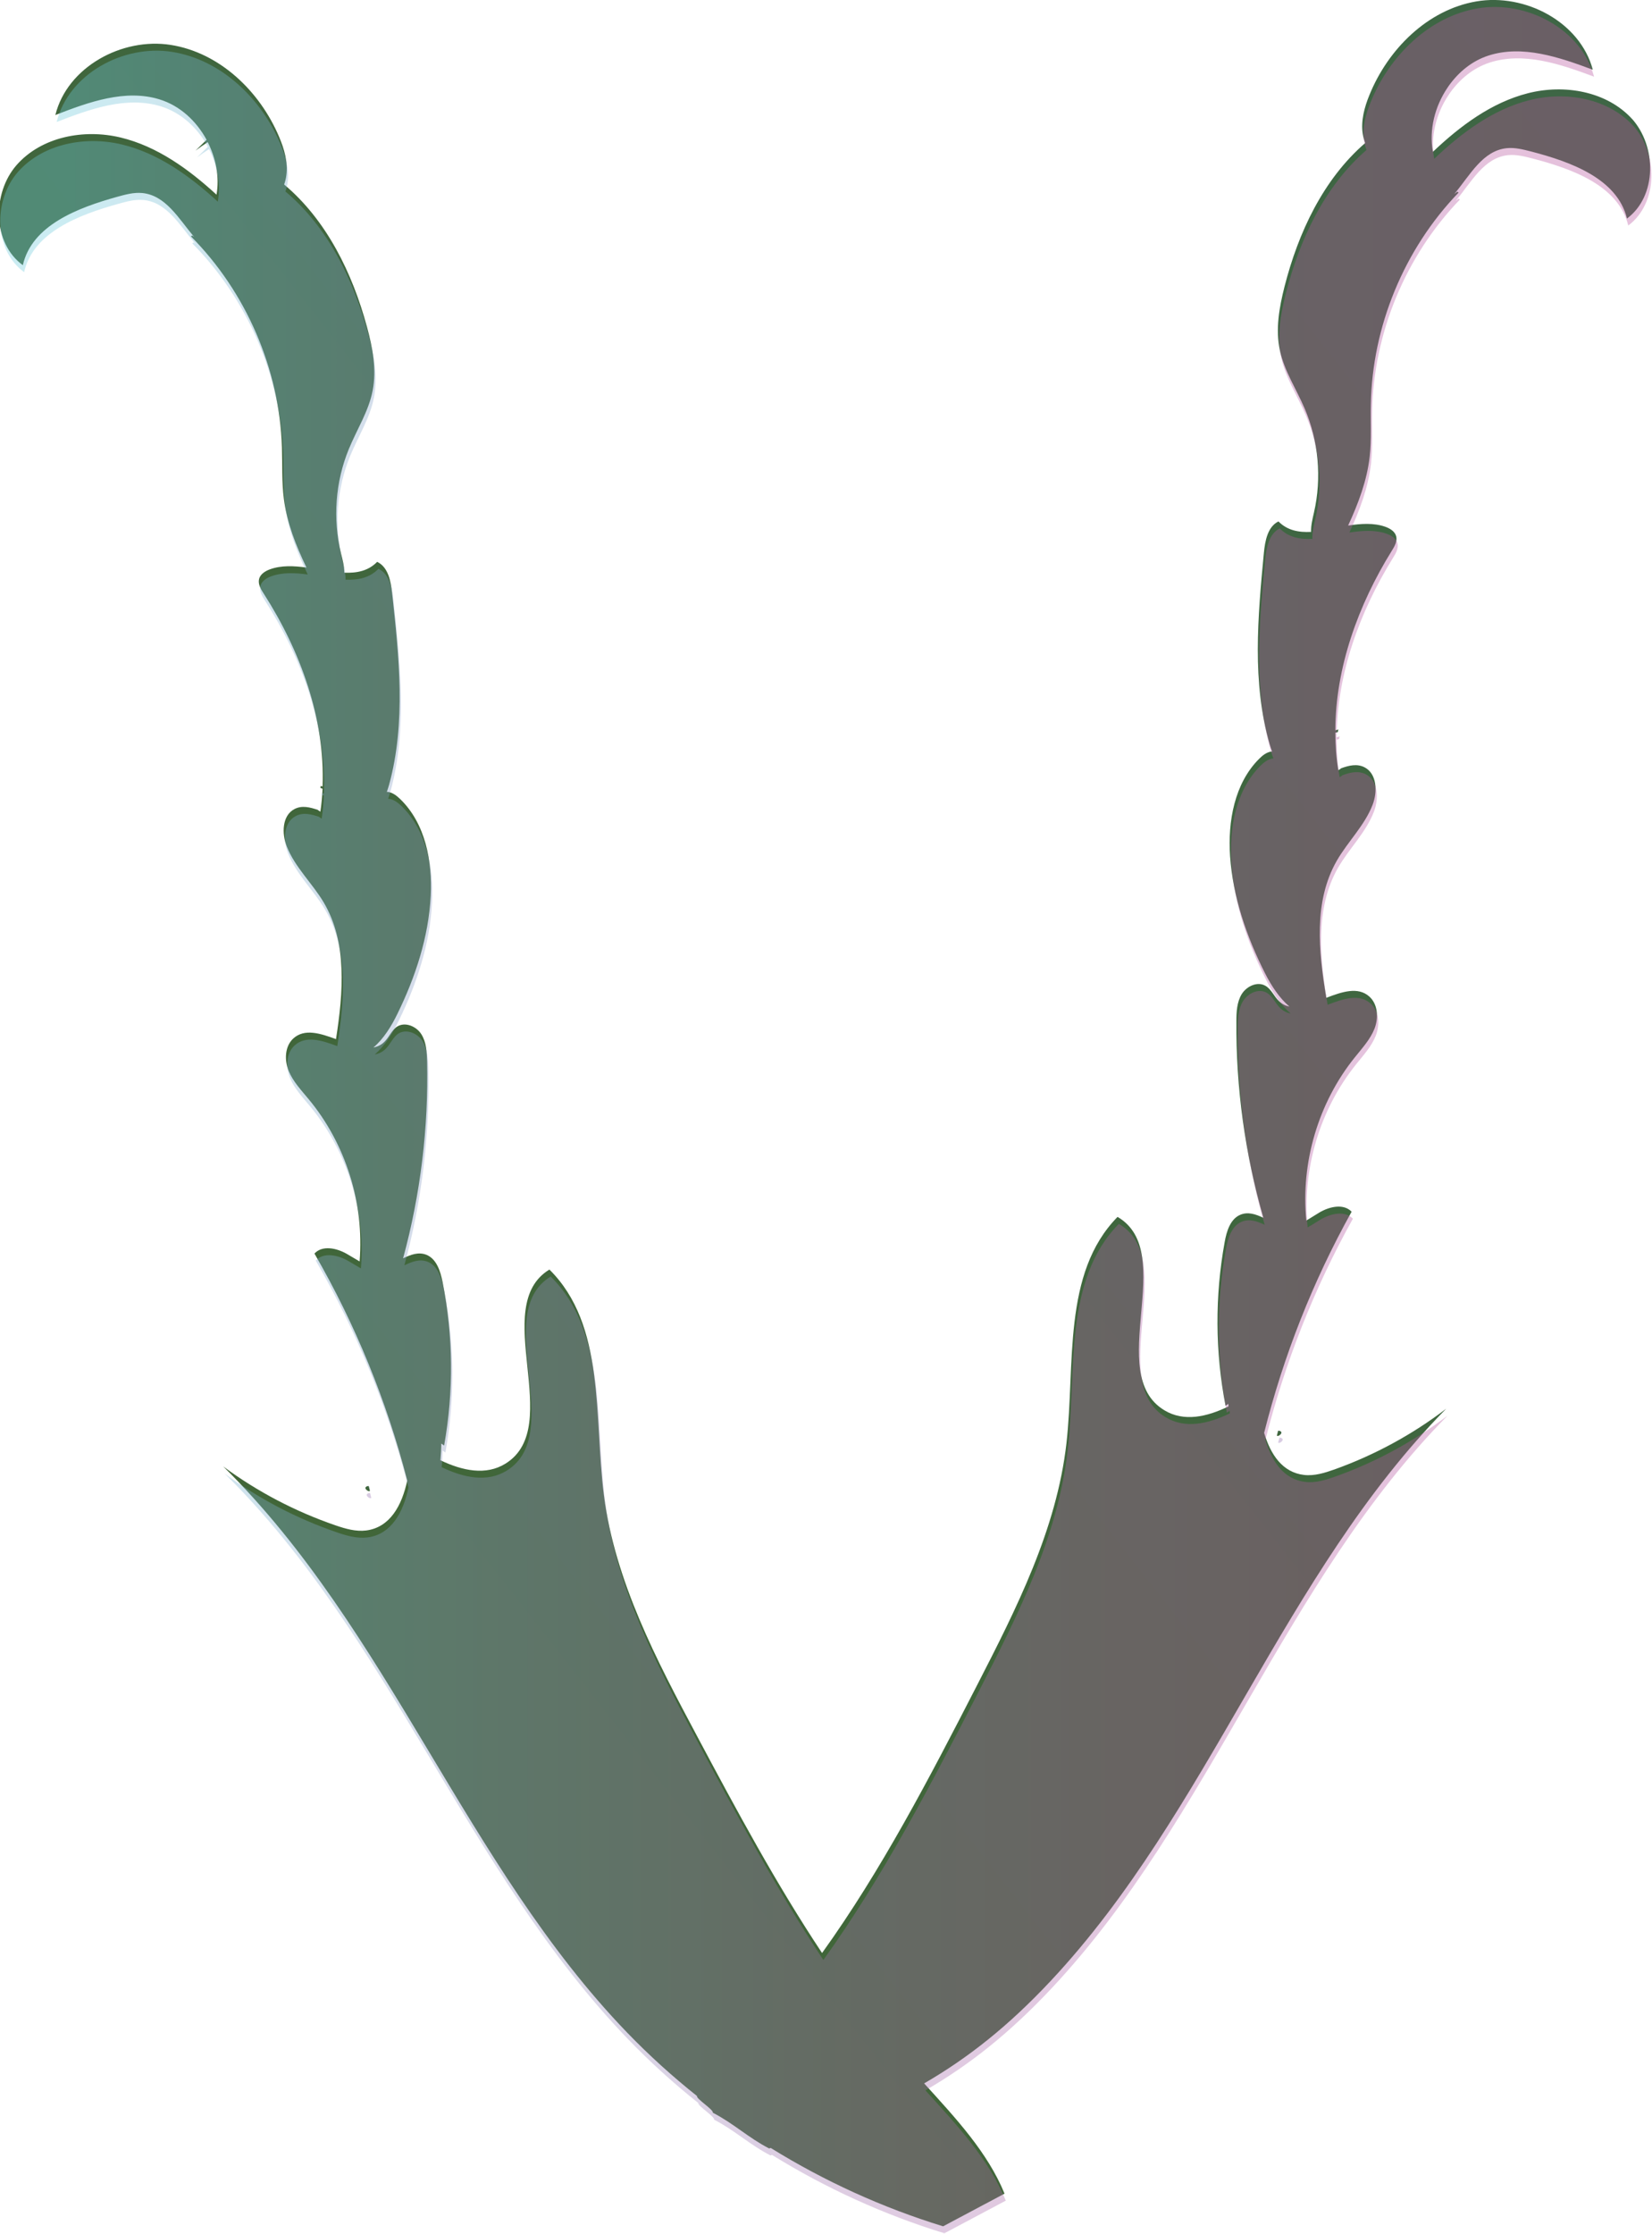 <?xml version="1.0" encoding="UTF-8"?>
<svg xmlns="http://www.w3.org/2000/svg" xmlns:xlink="http://www.w3.org/1999/xlink" viewBox="0 0 128.03 173.03">
  <defs>
    <style>
      .cls-1 {
        fill: url(#linear-gradient-4);
      }

      .cls-2 {
        fill: url(#linear-gradient-3);
      }

      .cls-3 {
        fill: url(#linear-gradient-2);
      }

      .cls-4 {
        fill: url(#linear-gradient);
      }

      .cls-5 {
        fill: #9671b1;
      }

      .cls-6 {
        isolation: isolate;
      }

      .cls-7 {
        mix-blend-mode: overlay;
        opacity: .36;
      }
    </style>
    <linearGradient id="linear-gradient" x1="98.9" y1="111.17" x2="99.88" y2="110.39" gradientUnits="userSpaceOnUse">
      <stop offset="0" stop-color="#416637"/>
      <stop offset="1" stop-color="#38665d"/>
    </linearGradient>
    <linearGradient id="linear-gradient-2" x1="4.05" y1="117.63" x2="351.47" y2="-154.63" xlink:href="#linear-gradient"/>
    <linearGradient id="linear-gradient-3" x1="28.38" y1="115.43" x2="29.12" y2="114.85" xlink:href="#linear-gradient"/>
    <linearGradient id="linear-gradient-4" x1="4.36" y1="86.78" x2="132.3" y2="86.78" gradientUnits="userSpaceOnUse">
      <stop offset="0" stop-color="#6fcbdc"/>
      <stop offset=".08" stop-color="#79b9d2"/>
      <stop offset=".27" stop-color="#9094bf"/>
      <stop offset=".45" stop-color="#a177b1"/>
      <stop offset=".64" stop-color="#ae62a6"/>
      <stop offset=".82" stop-color="#b556a0"/>
      <stop offset="1" stop-color="#b8529e"/>
    </linearGradient>
  </defs>
  <g class="cls-6">
    <g id="Layer_1" data-name="Layer 1">
      <g>
        <path class="cls-4" d="M98.96,111.19c.04.15.5-.16.3-.31-.06-.05-.14-.06-.21-.05-.03.12-.06.24-.09.36Z"/>
        <path class="cls-3" d="M126.5,9.23c-1.96-2.16-5.25-2.73-8.08-2.01s-5.25,2.53-7.37,4.54c-.31-1.71.15-3.51,1.12-4.95l.1-.15c.77-1.08,1.81-1.94,3.07-2.35,2.64-.86,5.5.12,8.1,1.09-.98-3.7-5.25-5.94-9.03-5.29s-6.84,3.7-8.28,7.25c-.39.95-.67,1.99-.52,3,.04.26.11.49.19.72-3.25,2.81-5.18,6.93-6.25,11.12-.41,1.62-.71,3.31-.36,4.94.34,1.59,1.27,2.99,1.91,4.48,1.09,2.53,1.35,5.41.73,8.09-.11.49-.24.99-.22,1.49-.96.05-1.84-.11-2.53-.81-.84.41-1.04,1.51-1.13,2.44-.47,4.95-.93,10.04.45,14.82.05.19.12.38.19.56-.02,0-.04,0-.06,0-.38.06-.69.31-.96.58-1.9,1.91-2.42,4.83-2.24,7.52.22,3.18,1.28,6.26,2.72,9.1.47.93,1.09,1.89,1.88,2.56-.29-.06-.57-.19-.82-.43-.38-.37-.58-.92-1.04-1.18-.62-.36-1.46.03-1.84.65-.37.61-.41,1.37-.41,2.09-.04,5.14.67,10.29,2.09,15.23-.6-.28-1.18-.48-1.77-.24-.79.32-1.08,1.28-1.23,2.13-.76,4.18-.74,8.5.07,12.67.07-.05.15-.1.22-.15,0,.06.01.14.01.2-1.67.81-3.45,1.22-4.97.3-4.69-2.82,1.1-12.22-3.63-14.98-4.3,4.38-3.27,11.44-3.96,17.53-.76,6.69-3.89,12.84-6.97,18.83-3.64,7.08-7.34,14.21-11.97,20.66-3.56-5.35-6.63-11.07-9.66-16.75-3.17-5.94-6.39-12.05-7.25-18.72-.78-6.08.14-13.16-4.22-17.47-4.68,2.84,1.25,12.14-3.4,15.03-1.53.95-3.35.55-5.05-.26.04-.44.07-.88.07-1.29.07.05.15.1.22.15.75-4.18.71-8.5-.12-12.67-.17-.84-.47-1.8-1.27-2.11-.6-.23-1.19-.01-1.79.28,1.35-4.97,1.98-10.13,1.86-15.27-.02-.72-.06-1.47-.44-2.08-.38-.61-1.23-.98-1.85-.62-.45.27-.64.83-1.02,1.2-.25.25-.54.38-.85.44.79-.67,1.4-1.66,1.86-2.61,1.4-2.86,2.42-5.95,2.58-9.14.14-2.69-.42-5.6-2.35-7.48-.27-.26-.59-.52-.97-.57-.03,0-.05,0-.08,0,.06-.19.13-.38.18-.57,1.31-4.8.77-9.88.23-14.83-.1-.93-.31-2.02-1.16-2.42-.69.71-1.58.88-2.55.84.01-.5-.13-1-.25-1.49-.65-2.68-.44-5.56.61-8.1.62-1.51,1.53-2.91,1.84-4.51.32-1.64,0-3.33-.44-4.94-1.13-4.17-3.13-8.27-6.42-11.03.08-.22.14-.45.17-.7.14-1.02-.16-2.05-.56-2.99-1.49-3.53-4.6-6.52-8.39-7.12-3.78-.6-8.03,1.71-8.95,5.43,2.59-1.01,5.43-2.03,8.08-1.21,1.58.49,2.85,1.67,3.64,3.13l-.86.84c.29-.22.61-.44.95-.66.63,1.25.92,2.69.68,4.07-2.15-1.97-4.6-3.75-7.44-4.43s-6.12-.06-8.05,2.13c-1.92,2.19-1.88,6.05.48,7.76.7-3.1,4.27-4.45,7.33-5.3.62-.17,1.27-.35,1.91-.29,1.82.17,2.81,1.94,4.03,3.4-.05-.04-.1-.07-.14-.11-.03.02-.07.05-.1.07,4.28,4.31,6.85,10.27,7.05,16.33.04,1.34-.02,2.68.15,4.01.24,1.86.93,3.61,1.75,5.31-.98-.13-1.95-.18-2.83.14-.36.13-.74.37-.84.74-.1.4.13.79.35,1.13,2.86,4.45,4.77,9.72,4.57,14.95-.05-.01-.1-.03-.15-.04,0,.05-.01.11-.02.16.05.01.11.04.17.05-.03.59-.08,1.19-.17,1.78-.06-.04-.12-.07-.18-.11,0,0,0-.02,0-.02-.64-.22-1.26-.37-1.83-.07-.96.5-1,1.9-.59,2.91.64,1.61,1.97,2.83,2.85,4.31,1.85,3.12,1.52,6.98.96,10.6-1.23-.45-2.44-.84-3.31-.05-.66.61-.7,1.67-.36,2.51.34.83.98,1.5,1.55,2.19,2.88,3.47,4.32,8.08,3.95,12.57-.34-.19-.68-.41-1.02-.6-.78-.44-1.87-.67-2.48-.01,3.18,5.5,5.6,11.43,7.19,17.58-.41,1.93-1.33,3.63-3.18,3.87-.8.1-1.6-.13-2.36-.39-3.12-1.07-6.07-2.61-8.72-4.57,12.83,12.63,18.8,30.91,31.31,43.86,1.69,1.75,3.5,3.39,5.41,4.91-.09.2,1.31,1.07,1.22,1.29,1.6.82,2.77,1.95,4.37,2.77.04-.01.08-.03.12-.04,4.17,2.58,8.67,4.63,13.36,6.07,1.59-.84,3.17-1.68,4.76-2.53-1.3-3.19-3.79-5.86-6.23-8.54,3.42-1.98,6.54-4.45,9.81-7.94,12.32-13.14,18-31.5,30.65-44.32-2.62,2-5.55,3.59-8.65,4.7-.76.27-1.56.52-2.36.43-1.67-.19-2.6-1.57-3.1-3.26,1.5-5.97,3.78-11.75,6.78-17.13-.62-.65-1.71-.4-2.48.05-.34.2-.68.43-1.03.63-.44-4.49.93-9.13,3.76-12.64.56-.7,1.19-1.38,1.52-2.21.33-.84.27-1.9-.4-2.5-.88-.78-2.1-.37-3.33.1-.61-3.61-.99-7.46.8-10.6.86-1.5,2.17-2.74,2.79-4.36.39-1.02.33-2.41-.64-2.9-.58-.29-1.2-.14-1.83.09,0,0,0,.02,0,.02-.06.05-.13.08-.19.12-.16-.96-.23-1.94-.23-2.91.06,0,.13-.03.19-.04.02-.06.01-.12.04-.18,0-.01.01-.02.02-.03-.08.02-.17.06-.25.07.01-4.86,1.78-9.73,4.37-13.9.22-.35.45-.75.34-1.14-.1-.37-.48-.6-.85-.73-.89-.31-1.88-.24-2.87-.09.79-1.71,1.46-3.48,1.67-5.34.15-1.33.06-2.67.09-4.01.1-6.07,2.58-12.07,6.8-16.44-.03-.02-.07-.05-.1-.07-.08.06-.15.12-.23.18,1.24-1.5,2.2-3.35,4.05-3.55.64-.07,1.29.1,1.92.26,3.07.8,6.66,2.1,7.41,5.19,2.34-1.74,2.32-5.6.36-7.76Z"/>
        <path class="cls-2" d="M28.67,115.47c-.03-.12-.06-.24-.09-.36-.08,0-.15,0-.21.06-.2.15.26.45.3.3Z"/>
      </g>
      <g class="cls-7">
        <path class="cls-5" d="M99.06,111.73c.04.15.5-.16.3-.31-.06-.05-.14-.06-.21-.05-.03.12-.06.24-.09.36Z"/>
        <path class="cls-1" d="M126.6,9.77c-1.96-2.16-5.25-2.73-8.08-2.01s-5.25,2.53-7.37,4.54c-.31-1.71.15-3.51,1.12-4.95l.1-.15c.77-1.08,1.81-1.94,3.07-2.35,2.64-.86,5.5.12,8.1,1.09-.98-3.7-5.25-5.94-9.03-5.29s-6.84,3.7-8.28,7.25c-.39.95-.67,1.99-.52,3,.04.26.11.49.19.72-3.25,2.81-5.18,6.93-6.25,11.12-.41,1.62-.71,3.31-.36,4.94.34,1.59,1.27,2.99,1.91,4.48,1.09,2.53,1.35,5.41.73,8.09-.11.49-.24.99-.22,1.49-.96.05-1.84-.11-2.53-.81-.84.41-1.04,1.51-1.13,2.44-.47,4.95-.93,10.04.45,14.82.05.19.12.38.19.56-.02,0-.04,0-.06,0-.38.06-.69.31-.96.58-1.9,1.91-2.42,4.83-2.24,7.52.22,3.18,1.28,6.26,2.72,9.1.47.93,1.09,1.89,1.88,2.56-.29-.06-.57-.19-.82-.43-.38-.37-.58-.92-1.04-1.18-.62-.36-1.46.03-1.84.65-.37.61-.41,1.37-.41,2.09-.04,5.14.67,10.29,2.09,15.23-.6-.28-1.18-.48-1.77-.24-.79.32-1.08,1.28-1.23,2.13-.76,4.18-.74,8.5.07,12.67.07-.05.15-.1.22-.15,0,.06.01.14.01.2-1.67.81-3.45,1.22-4.97.3-4.69-2.82,1.1-12.22-3.63-14.98-4.3,4.38-3.27,11.44-3.96,17.53-.76,6.69-3.89,12.84-6.97,18.83-3.64,7.08-7.34,14.21-11.97,20.66-3.56-5.35-6.63-11.07-9.66-16.75-3.17-5.94-6.39-12.05-7.25-18.72-.78-6.08.14-13.16-4.22-17.47-4.68,2.84,1.25,12.14-3.4,15.03-1.53.95-3.35.55-5.05-.26.04-.44.07-.88.07-1.29.07.05.15.1.22.15.75-4.18.71-8.5-.12-12.67-.17-.84-.47-1.8-1.27-2.11-.6-.23-1.19-.01-1.79.28,1.35-4.97,1.98-10.13,1.86-15.27-.02-.72-.06-1.47-.44-2.08-.38-.61-1.23-.98-1.85-.62-.45.27-.64.83-1.02,1.2-.25.25-.54.38-.85.44.79-.67,1.4-1.66,1.86-2.61,1.4-2.86,2.42-5.95,2.58-9.14.14-2.69-.42-5.6-2.35-7.48-.27-.26-.59-.52-.97-.57-.03,0-.05,0-.08,0,.06-.19.13-.38.18-.57,1.31-4.8.77-9.88.23-14.83-.1-.93-.31-2.02-1.16-2.42-.69.71-1.58.88-2.55.84.01-.5-.13-1-.25-1.49-.65-2.68-.44-5.56.61-8.1.62-1.51,1.53-2.91,1.84-4.51.32-1.64,0-3.33-.44-4.94-1.13-4.17-3.13-8.27-6.42-11.03.08-.22.14-.45.17-.7.14-1.02-.16-2.05-.56-2.99-1.49-3.53-4.6-6.52-8.39-7.12-3.78-.6-8.03,1.71-8.95,5.43,2.59-1.01,5.43-2.03,8.08-1.21,1.58.49,2.85,1.67,3.64,3.13l-.86.84c.29-.22.61-.44.95-.66.63,1.25.92,2.69.68,4.07-2.15-1.97-4.6-3.75-7.44-4.43s-6.12-.06-8.05,2.13c-1.92,2.19-1.88,6.05.48,7.76.7-3.1,4.27-4.45,7.33-5.3.62-.17,1.27-.35,1.91-.29,1.82.17,2.81,1.94,4.03,3.4-.05-.04-.1-.07-.14-.11-.03.02-.07.05-.1.07,4.28,4.31,6.85,10.27,7.05,16.33.04,1.34-.02,2.68.15,4.01.24,1.86.93,3.61,1.75,5.31-.98-.13-1.95-.18-2.83.14-.36.13-.74.37-.84.74-.1.4.13.79.35,1.13,2.86,4.45,4.77,9.72,4.57,14.95-.05-.01-.1-.03-.15-.04,0,.05-.01.11-.02.16.05.01.11.04.17.05-.03.59-.08,1.19-.17,1.78-.06-.04-.12-.07-.18-.11,0,0,0-.02,0-.02-.64-.22-1.26-.37-1.83-.07-.96.5-1,1.9-.59,2.91.64,1.61,1.97,2.83,2.85,4.31,1.85,3.12,1.52,6.98.96,10.6-1.23-.45-2.44-.84-3.31-.05-.66.61-.7,1.67-.36,2.51.34.83.98,1.5,1.55,2.19,2.88,3.47,4.32,8.08,3.95,12.57-.34-.19-.68-.41-1.02-.6-.78-.44-1.87-.67-2.48-.01,3.18,5.5,5.6,11.43,7.19,17.58-.41,1.93-1.33,3.63-3.18,3.87-.8.1-1.6-.13-2.36-.39-3.12-1.07-6.07-2.61-8.72-4.57,12.83,12.63,18.8,30.91,31.31,43.86,1.69,1.75,3.5,3.39,5.41,4.91-.09.2,1.31,1.07,1.22,1.29,1.6.82,2.77,1.95,4.37,2.77.04-.01.08-.03.12-.04,4.17,2.58,8.67,4.63,13.36,6.07,1.59-.84,3.17-1.68,4.76-2.53-1.3-3.19-3.79-5.86-6.23-8.54,3.42-1.98,6.54-4.45,9.81-7.94,12.32-13.14,18-31.5,30.65-44.32-2.62,2-5.55,3.59-8.65,4.7-.76.27-1.56.52-2.36.43-1.67-.19-2.6-1.57-3.1-3.26,1.5-5.97,3.78-11.75,6.78-17.13-.62-.65-1.71-.4-2.48.05-.34.2-.68.43-1.03.63-.44-4.49.93-9.13,3.76-12.64.56-.7,1.19-1.38,1.52-2.21.33-.84.27-1.9-.4-2.5-.88-.78-2.1-.37-3.33.1-.61-3.61-.99-7.46.8-10.6.86-1.5,2.17-2.74,2.79-4.36.39-1.02.33-2.41-.64-2.9-.58-.29-1.2-.14-1.83.09,0,0,0,.02,0,.02-.06.05-.13.08-.19.12-.16-.96-.23-1.94-.23-2.91.06,0,.13-.03.19-.04.02-.06.01-.12.04-.18,0-.01.01-.02.02-.03-.08.02-.17.06-.25.07.01-4.86,1.78-9.73,4.37-13.9.22-.35.45-.75.34-1.14-.1-.37-.48-.6-.85-.73-.89-.31-1.88-.24-2.87-.09.79-1.71,1.46-3.48,1.67-5.34.15-1.33.06-2.67.09-4.01.1-6.07,2.58-12.07,6.8-16.44-.03-.02-.07-.05-.1-.07-.08.06-.15.12-.23.18,1.24-1.5,2.2-3.35,4.05-3.55.64-.07,1.29.1,1.92.26,3.07.8,6.66,2.1,7.41,5.19,2.34-1.74,2.32-5.6.36-7.76Z"/>
        <path class="cls-5" d="M28.77,116.01c-.03-.12-.06-.24-.09-.36-.08,0-.15,0-.21.06-.2.15.26.45.3.3Z"/>
      </g>
    </g>
  </g>
</svg>